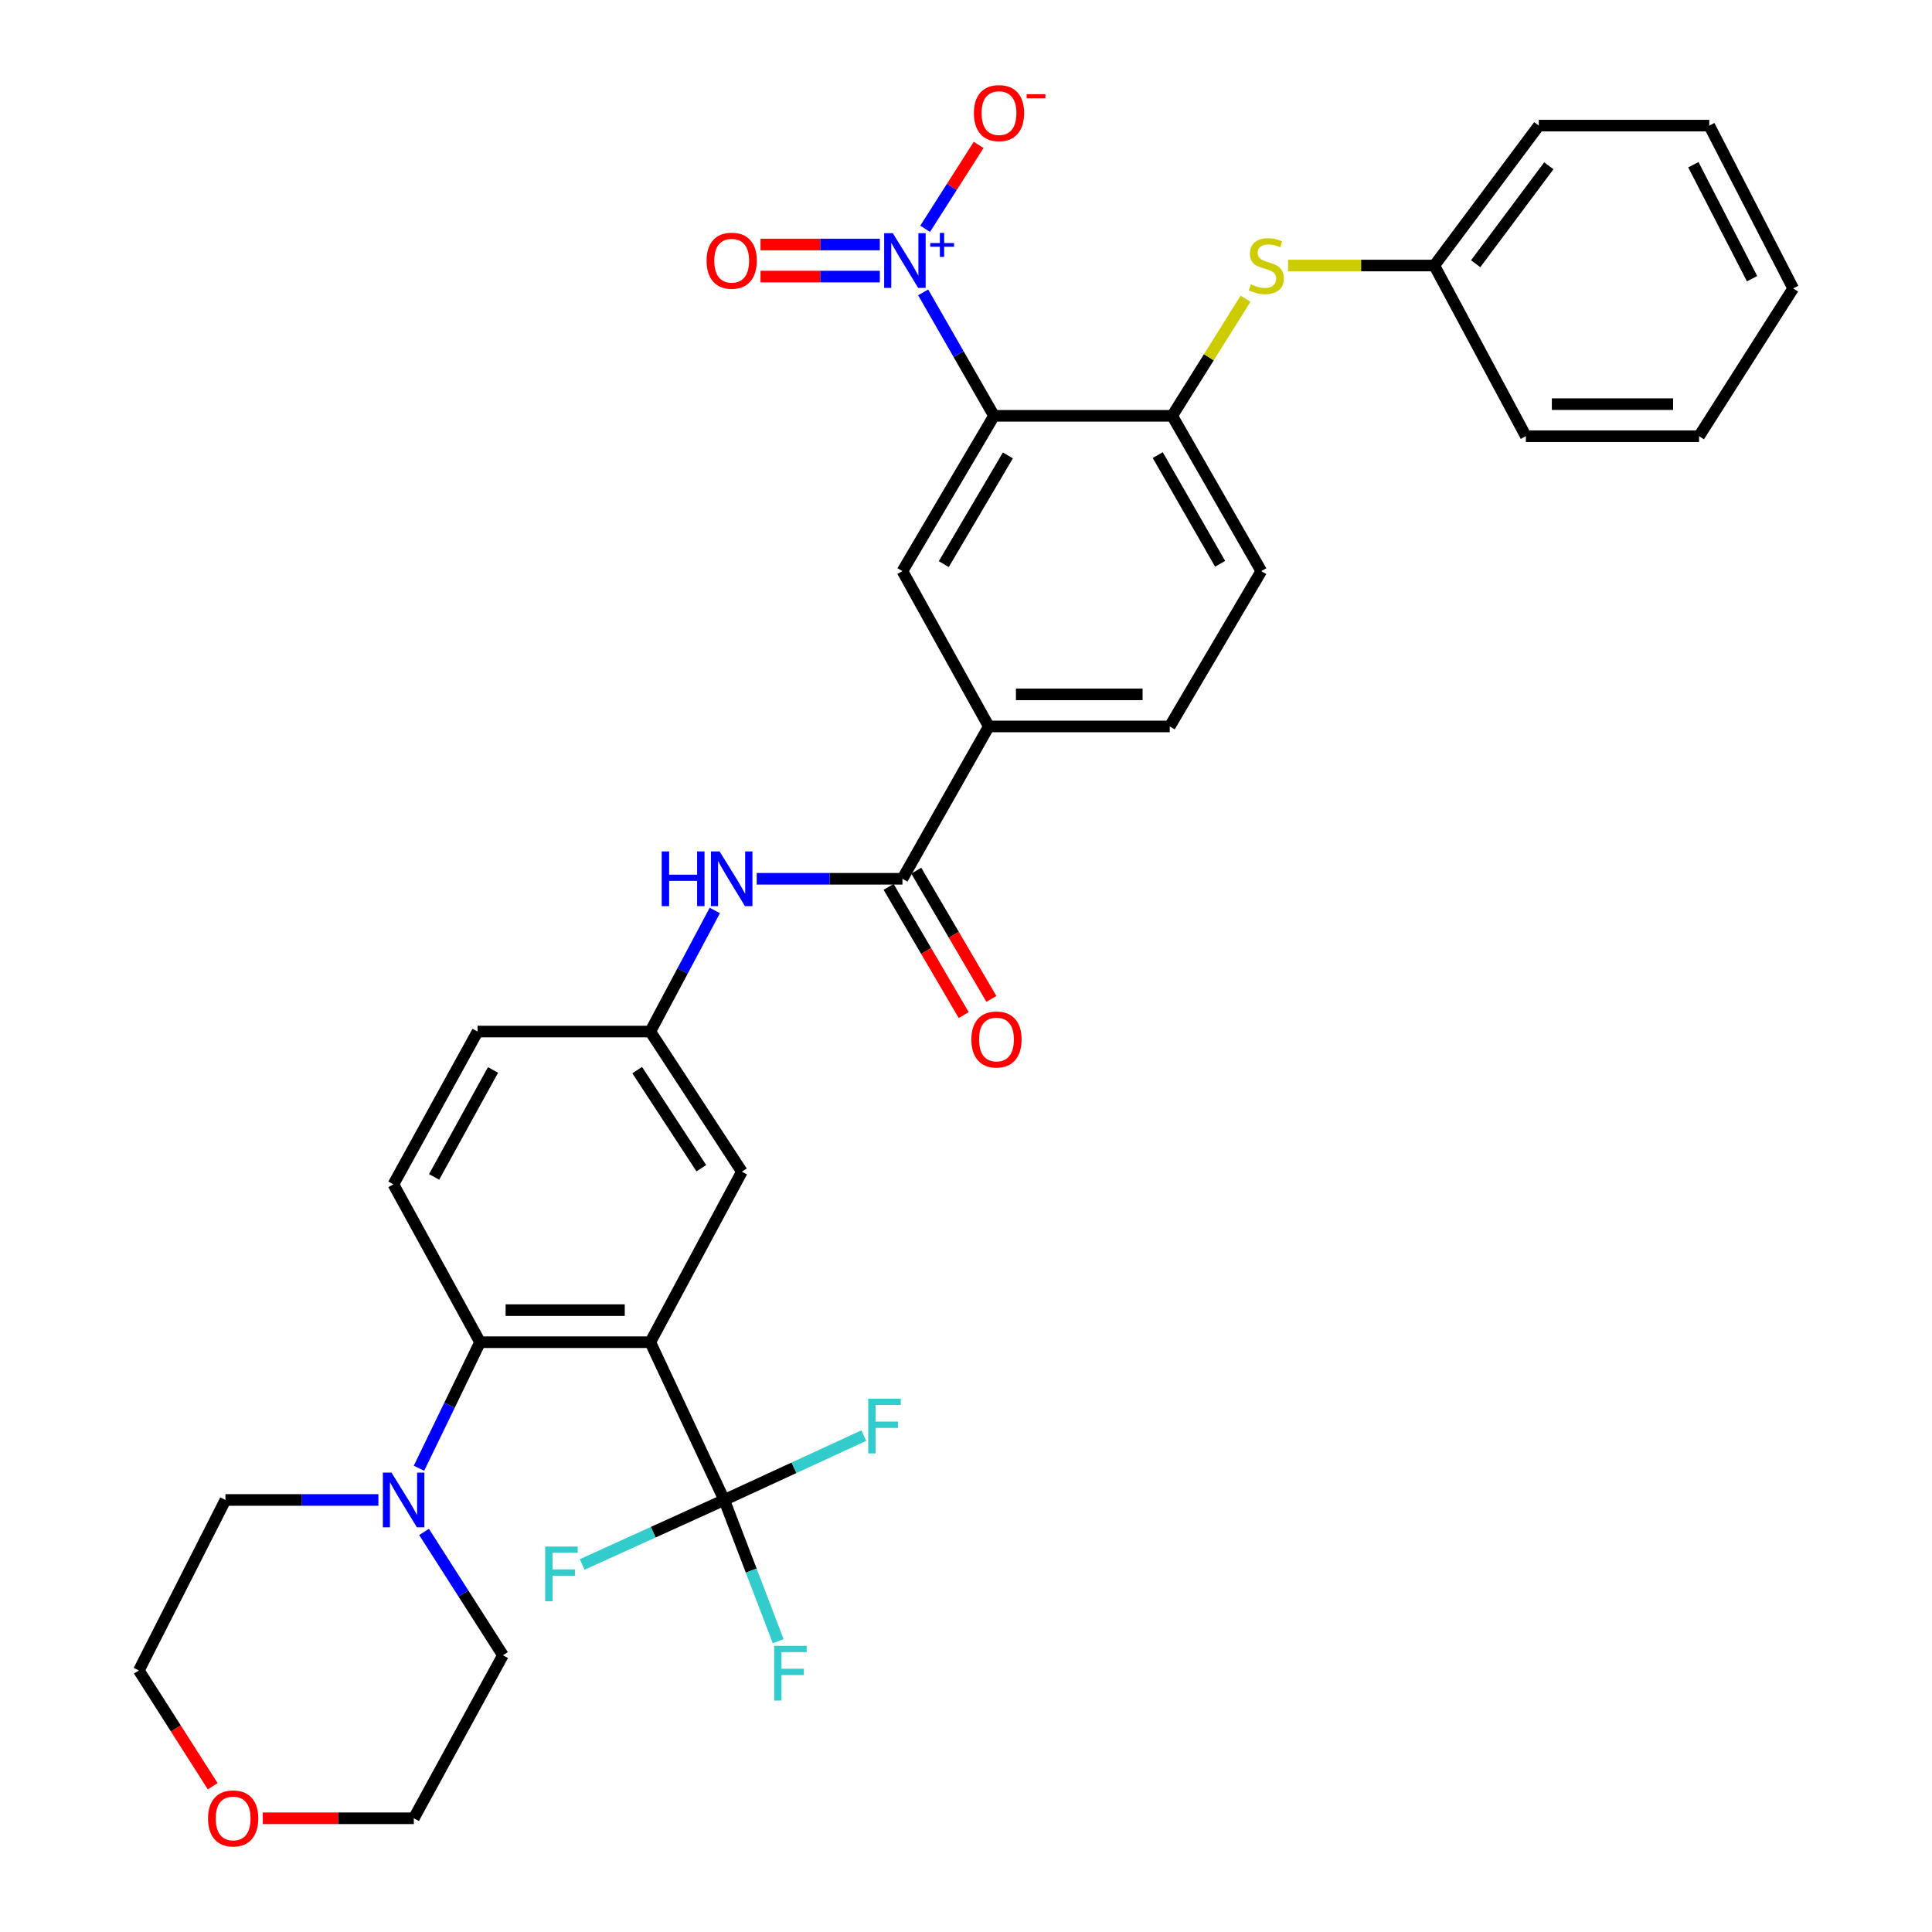 <?xml version='1.0' encoding='iso-8859-1'?>
<svg version='1.1' baseProfile='full'
              xmlns='http://www.w3.org/2000/svg'
                      xmlns:rdkit='http://www.rdkit.org/xml'
                      xmlns:xlink='http://www.w3.org/1999/xlink'
                  xml:space='preserve'
width='1000px' height='1000px' viewBox='0 0 1000 1000'>
<!-- END OF HEADER -->
<rect style='opacity:1.0;fill:#FFFFFF;stroke:none' width='1000' height='1000' x='0' y='0'> </rect>
<path class='bond-2' d='M 336.59,694.723 L 374.852,776.382' style='fill:none;fill-rule:evenodd;stroke:#000000;stroke-width:6px;stroke-linecap:butt;stroke-linejoin:miter;stroke-opacity:1' />
<path class='bond-3' d='M 336.59,694.723 L 248.477,694.723' style='fill:none;fill-rule:evenodd;stroke:#000000;stroke-width:6px;stroke-linecap:butt;stroke-linejoin:miter;stroke-opacity:1' />
<path class='bond-3' d='M 323.373,678.128 L 261.694,678.128' style='fill:none;fill-rule:evenodd;stroke:#000000;stroke-width:6px;stroke-linecap:butt;stroke-linejoin:miter;stroke-opacity:1' />
<path class='bond-11' d='M 336.59,694.723 L 384.007,606.463' style='fill:none;fill-rule:evenodd;stroke:#000000;stroke-width:6px;stroke-linecap:butt;stroke-linejoin:miter;stroke-opacity:1' />
<path class='bond-0' d='M 514.493,215.234 L 467.095,295.611' style='fill:none;fill-rule:evenodd;stroke:#000000;stroke-width:6px;stroke-linecap:butt;stroke-linejoin:miter;stroke-opacity:1' />
<path class='bond-0' d='M 521.679,235.72 L 488.5,291.984' style='fill:none;fill-rule:evenodd;stroke:#000000;stroke-width:6px;stroke-linecap:butt;stroke-linejoin:miter;stroke-opacity:1' />
<path class='bond-1' d='M 514.493,215.234 L 496.162,183.284' style='fill:none;fill-rule:evenodd;stroke:#000000;stroke-width:6px;stroke-linecap:butt;stroke-linejoin:miter;stroke-opacity:1' />
<path class='bond-1' d='M 496.162,183.284 L 477.83,151.333' style='fill:none;fill-rule:evenodd;stroke:#0000FF;stroke-width:6px;stroke-linecap:butt;stroke-linejoin:miter;stroke-opacity:1' />
<path class='bond-36' d='M 514.493,215.234 L 606.718,215.234' style='fill:none;fill-rule:evenodd;stroke:#000000;stroke-width:6px;stroke-linecap:butt;stroke-linejoin:miter;stroke-opacity:1' />
<path class='bond-13' d='M 478.849,118.431 L 492.694,96.716' style='fill:none;fill-rule:evenodd;stroke:#0000FF;stroke-width:6px;stroke-linecap:butt;stroke-linejoin:miter;stroke-opacity:1' />
<path class='bond-13' d='M 492.694,96.716 L 506.54,75' style='fill:none;fill-rule:evenodd;stroke:#FF0000;stroke-width:6px;stroke-linecap:butt;stroke-linejoin:miter;stroke-opacity:1' />
<path class='bond-14' d='M 455.395,126.559 L 424.518,126.559' style='fill:none;fill-rule:evenodd;stroke:#0000FF;stroke-width:6px;stroke-linecap:butt;stroke-linejoin:miter;stroke-opacity:1' />
<path class='bond-14' d='M 424.518,126.559 L 393.641,126.559' style='fill:none;fill-rule:evenodd;stroke:#FF0000;stroke-width:6px;stroke-linecap:butt;stroke-linejoin:miter;stroke-opacity:1' />
<path class='bond-14' d='M 455.395,143.154 L 424.518,143.154' style='fill:none;fill-rule:evenodd;stroke:#0000FF;stroke-width:6px;stroke-linecap:butt;stroke-linejoin:miter;stroke-opacity:1' />
<path class='bond-14' d='M 424.518,143.154 L 393.641,143.154' style='fill:none;fill-rule:evenodd;stroke:#FF0000;stroke-width:6px;stroke-linecap:butt;stroke-linejoin:miter;stroke-opacity:1' />
<path class='bond-19' d='M 374.852,776.382 L 388.822,812.933' style='fill:none;fill-rule:evenodd;stroke:#000000;stroke-width:6px;stroke-linecap:butt;stroke-linejoin:miter;stroke-opacity:1' />
<path class='bond-19' d='M 388.822,812.933 L 402.792,849.484' style='fill:none;fill-rule:evenodd;stroke:#33CCCC;stroke-width:6px;stroke-linecap:butt;stroke-linejoin:miter;stroke-opacity:1' />
<path class='bond-20' d='M 374.852,776.382 L 410.979,759.72' style='fill:none;fill-rule:evenodd;stroke:#000000;stroke-width:6px;stroke-linecap:butt;stroke-linejoin:miter;stroke-opacity:1' />
<path class='bond-20' d='M 410.979,759.72 L 447.107,743.057' style='fill:none;fill-rule:evenodd;stroke:#33CCCC;stroke-width:6px;stroke-linecap:butt;stroke-linejoin:miter;stroke-opacity:1' />
<path class='bond-21' d='M 374.852,776.382 L 338.094,793.076' style='fill:none;fill-rule:evenodd;stroke:#000000;stroke-width:6px;stroke-linecap:butt;stroke-linejoin:miter;stroke-opacity:1' />
<path class='bond-21' d='M 338.094,793.076 L 301.335,809.769' style='fill:none;fill-rule:evenodd;stroke:#33CCCC;stroke-width:6px;stroke-linecap:butt;stroke-linejoin:miter;stroke-opacity:1' />
<path class='bond-7' d='M 248.477,694.723 L 232.672,727.338' style='fill:none;fill-rule:evenodd;stroke:#000000;stroke-width:6px;stroke-linecap:butt;stroke-linejoin:miter;stroke-opacity:1' />
<path class='bond-7' d='M 232.672,727.338 L 216.867,759.954' style='fill:none;fill-rule:evenodd;stroke:#0000FF;stroke-width:6px;stroke-linecap:butt;stroke-linejoin:miter;stroke-opacity:1' />
<path class='bond-12' d='M 248.477,694.723 L 203.623,613.027' style='fill:none;fill-rule:evenodd;stroke:#000000;stroke-width:6px;stroke-linecap:butt;stroke-linejoin:miter;stroke-opacity:1' />
<path class='bond-4' d='M 467.095,454.854 L 429.384,454.854' style='fill:none;fill-rule:evenodd;stroke:#000000;stroke-width:6px;stroke-linecap:butt;stroke-linejoin:miter;stroke-opacity:1' />
<path class='bond-4' d='M 429.384,454.854 L 391.673,454.854' style='fill:none;fill-rule:evenodd;stroke:#0000FF;stroke-width:6px;stroke-linecap:butt;stroke-linejoin:miter;stroke-opacity:1' />
<path class='bond-8' d='M 467.095,454.854 L 511.801,376.007' style='fill:none;fill-rule:evenodd;stroke:#000000;stroke-width:6px;stroke-linecap:butt;stroke-linejoin:miter;stroke-opacity:1' />
<path class='bond-16' d='M 459.935,459.048 L 479.376,492.233' style='fill:none;fill-rule:evenodd;stroke:#000000;stroke-width:6px;stroke-linecap:butt;stroke-linejoin:miter;stroke-opacity:1' />
<path class='bond-16' d='M 479.376,492.233 L 498.816,525.418' style='fill:none;fill-rule:evenodd;stroke:#FF0000;stroke-width:6px;stroke-linecap:butt;stroke-linejoin:miter;stroke-opacity:1' />
<path class='bond-16' d='M 474.255,450.66 L 493.695,483.845' style='fill:none;fill-rule:evenodd;stroke:#000000;stroke-width:6px;stroke-linecap:butt;stroke-linejoin:miter;stroke-opacity:1' />
<path class='bond-16' d='M 493.695,483.845 L 513.135,517.029' style='fill:none;fill-rule:evenodd;stroke:#FF0000;stroke-width:6px;stroke-linecap:butt;stroke-linejoin:miter;stroke-opacity:1' />
<path class='bond-5' d='M 606.718,215.234 L 652.844,295.611' style='fill:none;fill-rule:evenodd;stroke:#000000;stroke-width:6px;stroke-linecap:butt;stroke-linejoin:miter;stroke-opacity:1' />
<path class='bond-5' d='M 599.243,235.551 L 631.532,291.815' style='fill:none;fill-rule:evenodd;stroke:#000000;stroke-width:6px;stroke-linecap:butt;stroke-linejoin:miter;stroke-opacity:1' />
<path class='bond-10' d='M 606.718,215.234 L 625.699,184.923' style='fill:none;fill-rule:evenodd;stroke:#000000;stroke-width:6px;stroke-linecap:butt;stroke-linejoin:miter;stroke-opacity:1' />
<path class='bond-10' d='M 625.699,184.923 L 644.68,154.613' style='fill:none;fill-rule:evenodd;stroke:#CCCC00;stroke-width:6px;stroke-linecap:butt;stroke-linejoin:miter;stroke-opacity:1' />
<path class='bond-6' d='M 467.095,295.611 L 511.801,376.007' style='fill:none;fill-rule:evenodd;stroke:#000000;stroke-width:6px;stroke-linecap:butt;stroke-linejoin:miter;stroke-opacity:1' />
<path class='bond-25' d='M 195.861,776.382 L 156.271,776.382' style='fill:none;fill-rule:evenodd;stroke:#0000FF;stroke-width:6px;stroke-linecap:butt;stroke-linejoin:miter;stroke-opacity:1' />
<path class='bond-25' d='M 156.271,776.382 L 116.681,776.382' style='fill:none;fill-rule:evenodd;stroke:#000000;stroke-width:6px;stroke-linecap:butt;stroke-linejoin:miter;stroke-opacity:1' />
<path class='bond-26' d='M 219.489,792.927 L 239.902,824.843' style='fill:none;fill-rule:evenodd;stroke:#0000FF;stroke-width:6px;stroke-linecap:butt;stroke-linejoin:miter;stroke-opacity:1' />
<path class='bond-26' d='M 239.902,824.843 L 260.315,856.76' style='fill:none;fill-rule:evenodd;stroke:#000000;stroke-width:6px;stroke-linecap:butt;stroke-linejoin:miter;stroke-opacity:1' />
<path class='bond-18' d='M 511.801,376.007 L 605.455,376.007' style='fill:none;fill-rule:evenodd;stroke:#000000;stroke-width:6px;stroke-linecap:butt;stroke-linejoin:miter;stroke-opacity:1' />
<path class='bond-18' d='M 525.849,359.412 L 591.407,359.412' style='fill:none;fill-rule:evenodd;stroke:#000000;stroke-width:6px;stroke-linecap:butt;stroke-linejoin:miter;stroke-opacity:1' />
<path class='bond-9' d='M 369.986,471.254 L 353.288,502.593' style='fill:none;fill-rule:evenodd;stroke:#0000FF;stroke-width:6px;stroke-linecap:butt;stroke-linejoin:miter;stroke-opacity:1' />
<path class='bond-9' d='M 353.288,502.593 L 336.59,533.932' style='fill:none;fill-rule:evenodd;stroke:#000000;stroke-width:6px;stroke-linecap:butt;stroke-linejoin:miter;stroke-opacity:1' />
<path class='bond-24' d='M 666.689,137.438 L 704.542,137.438' style='fill:none;fill-rule:evenodd;stroke:#CCCC00;stroke-width:6px;stroke-linecap:butt;stroke-linejoin:miter;stroke-opacity:1' />
<path class='bond-24' d='M 704.542,137.438 L 742.395,137.438' style='fill:none;fill-rule:evenodd;stroke:#000000;stroke-width:6px;stroke-linecap:butt;stroke-linejoin:miter;stroke-opacity:1' />
<path class='bond-15' d='M 384.007,606.463 L 336.59,533.932' style='fill:none;fill-rule:evenodd;stroke:#000000;stroke-width:6px;stroke-linecap:butt;stroke-linejoin:miter;stroke-opacity:1' />
<path class='bond-15' d='M 363.004,604.664 L 329.812,553.892' style='fill:none;fill-rule:evenodd;stroke:#000000;stroke-width:6px;stroke-linecap:butt;stroke-linejoin:miter;stroke-opacity:1' />
<path class='bond-34' d='M 203.623,613.027 L 247.186,533.932' style='fill:none;fill-rule:evenodd;stroke:#000000;stroke-width:6px;stroke-linecap:butt;stroke-linejoin:miter;stroke-opacity:1' />
<path class='bond-34' d='M 224.694,609.169 L 255.188,553.802' style='fill:none;fill-rule:evenodd;stroke:#000000;stroke-width:6px;stroke-linecap:butt;stroke-linejoin:miter;stroke-opacity:1' />
<path class='bond-23' d='M 336.59,533.932 L 247.186,533.932' style='fill:none;fill-rule:evenodd;stroke:#000000;stroke-width:6px;stroke-linecap:butt;stroke-linejoin:miter;stroke-opacity:1' />
<path class='bond-17' d='M 652.844,295.611 L 605.455,376.007' style='fill:none;fill-rule:evenodd;stroke:#000000;stroke-width:6px;stroke-linecap:butt;stroke-linejoin:miter;stroke-opacity:1' />
<path class='bond-22' d='M 136.02,941.138 L 175.105,941.138' style='fill:none;fill-rule:evenodd;stroke:#FF0000;stroke-width:6px;stroke-linecap:butt;stroke-linejoin:miter;stroke-opacity:1' />
<path class='bond-22' d='M 175.105,941.138 L 214.189,941.138' style='fill:none;fill-rule:evenodd;stroke:#000000;stroke-width:6px;stroke-linecap:butt;stroke-linejoin:miter;stroke-opacity:1' />
<path class='bond-35' d='M 110.097,924.549 L 90.981,894.591' style='fill:none;fill-rule:evenodd;stroke:#FF0000;stroke-width:6px;stroke-linecap:butt;stroke-linejoin:miter;stroke-opacity:1' />
<path class='bond-35' d='M 90.981,894.591 L 71.865,864.633' style='fill:none;fill-rule:evenodd;stroke:#000000;stroke-width:6px;stroke-linecap:butt;stroke-linejoin:miter;stroke-opacity:1' />
<path class='bond-29' d='M 742.395,137.438 L 796.487,65.017' style='fill:none;fill-rule:evenodd;stroke:#000000;stroke-width:6px;stroke-linecap:butt;stroke-linejoin:miter;stroke-opacity:1' />
<path class='bond-29' d='M 763.805,136.506 L 801.67,85.811' style='fill:none;fill-rule:evenodd;stroke:#000000;stroke-width:6px;stroke-linecap:butt;stroke-linejoin:miter;stroke-opacity:1' />
<path class='bond-30' d='M 742.395,137.438 L 789.785,225.781' style='fill:none;fill-rule:evenodd;stroke:#000000;stroke-width:6px;stroke-linecap:butt;stroke-linejoin:miter;stroke-opacity:1' />
<path class='bond-28' d='M 116.681,776.382 L 71.865,864.633' style='fill:none;fill-rule:evenodd;stroke:#000000;stroke-width:6px;stroke-linecap:butt;stroke-linejoin:miter;stroke-opacity:1' />
<path class='bond-27' d='M 260.315,856.76 L 214.189,941.138' style='fill:none;fill-rule:evenodd;stroke:#000000;stroke-width:6px;stroke-linecap:butt;stroke-linejoin:miter;stroke-opacity:1' />
<path class='bond-32' d='M 796.487,65.017 L 884.72,65.017' style='fill:none;fill-rule:evenodd;stroke:#000000;stroke-width:6px;stroke-linecap:butt;stroke-linejoin:miter;stroke-opacity:1' />
<path class='bond-31' d='M 789.785,225.781 L 879.437,225.781' style='fill:none;fill-rule:evenodd;stroke:#000000;stroke-width:6px;stroke-linecap:butt;stroke-linejoin:miter;stroke-opacity:1' />
<path class='bond-31' d='M 803.232,209.186 L 865.989,209.186' style='fill:none;fill-rule:evenodd;stroke:#000000;stroke-width:6px;stroke-linecap:butt;stroke-linejoin:miter;stroke-opacity:1' />
<path class='bond-33' d='M 879.437,225.781 L 928.136,149.285' style='fill:none;fill-rule:evenodd;stroke:#000000;stroke-width:6px;stroke-linecap:butt;stroke-linejoin:miter;stroke-opacity:1' />
<path class='bond-37' d='M 884.72,65.017 L 928.136,149.285' style='fill:none;fill-rule:evenodd;stroke:#000000;stroke-width:6px;stroke-linecap:butt;stroke-linejoin:miter;stroke-opacity:1' />
<path class='bond-37' d='M 876.48,85.258 L 906.871,144.246' style='fill:none;fill-rule:evenodd;stroke:#000000;stroke-width:6px;stroke-linecap:butt;stroke-linejoin:miter;stroke-opacity:1' />
<path  class='atom-2' d='M 462.116 120.697
L 471.396 135.697
Q 472.316 137.177, 473.796 139.857
Q 475.276 142.537, 475.356 142.697
L 475.356 120.697
L 479.116 120.697
L 479.116 149.017
L 475.236 149.017
L 465.276 132.617
Q 464.116 130.697, 462.876 128.497
Q 461.676 126.297, 461.316 125.617
L 461.316 149.017
L 457.636 149.017
L 457.636 120.697
L 462.116 120.697
' fill='#0000FF'/>
<path  class='atom-2' d='M 481.492 125.801
L 486.482 125.801
L 486.482 120.548
L 488.7 120.548
L 488.7 125.801
L 493.821 125.801
L 493.821 127.702
L 488.7 127.702
L 488.7 132.982
L 486.482 132.982
L 486.482 127.702
L 481.492 127.702
L 481.492 125.801
' fill='#0000FF'/>
<path  class='atom-8' d='M 202.646 762.222
L 211.926 777.222
Q 212.846 778.702, 214.326 781.382
Q 215.806 784.062, 215.886 784.222
L 215.886 762.222
L 219.646 762.222
L 219.646 790.542
L 215.766 790.542
L 205.806 774.142
Q 204.646 772.222, 203.406 770.022
Q 202.206 767.822, 201.846 767.142
L 201.846 790.542
L 198.166 790.542
L 198.166 762.222
L 202.646 762.222
' fill='#0000FF'/>
<path  class='atom-10' d='M 342.504 440.694
L 346.344 440.694
L 346.344 452.734
L 360.824 452.734
L 360.824 440.694
L 364.664 440.694
L 364.664 469.014
L 360.824 469.014
L 360.824 455.934
L 346.344 455.934
L 346.344 469.014
L 342.504 469.014
L 342.504 440.694
' fill='#0000FF'/>
<path  class='atom-10' d='M 372.464 440.694
L 381.744 455.694
Q 382.664 457.174, 384.144 459.854
Q 385.624 462.534, 385.704 462.694
L 385.704 440.694
L 389.464 440.694
L 389.464 469.014
L 385.584 469.014
L 375.624 452.614
Q 374.464 450.694, 373.224 448.494
Q 372.024 446.294, 371.664 445.614
L 371.664 469.014
L 367.984 469.014
L 367.984 440.694
L 372.464 440.694
' fill='#0000FF'/>
<path  class='atom-11' d='M 647.435 147.158
Q 647.755 147.278, 649.075 147.838
Q 650.395 148.398, 651.835 148.758
Q 653.315 149.078, 654.755 149.078
Q 657.435 149.078, 658.995 147.798
Q 660.555 146.478, 660.555 144.198
Q 660.555 142.638, 659.755 141.678
Q 658.995 140.718, 657.795 140.198
Q 656.595 139.678, 654.595 139.078
Q 652.075 138.318, 650.555 137.598
Q 649.075 136.878, 647.995 135.358
Q 646.955 133.838, 646.955 131.278
Q 646.955 127.718, 649.355 125.518
Q 651.795 123.318, 656.595 123.318
Q 659.875 123.318, 663.595 124.878
L 662.675 127.958
Q 659.275 126.558, 656.715 126.558
Q 653.955 126.558, 652.435 127.718
Q 650.915 128.838, 650.955 130.798
Q 650.955 132.318, 651.715 133.238
Q 652.515 134.158, 653.635 134.678
Q 654.795 135.198, 656.715 135.798
Q 659.275 136.598, 660.795 137.398
Q 662.315 138.198, 663.395 139.838
Q 664.515 141.438, 664.515 144.198
Q 664.515 148.118, 661.875 150.238
Q 659.275 152.318, 654.915 152.318
Q 652.395 152.318, 650.475 151.758
Q 648.595 151.238, 646.355 150.318
L 647.435 147.158
' fill='#CCCC00'/>
<path  class='atom-14' d='M 504.084 58.542
Q 504.084 51.742, 507.444 47.942
Q 510.804 44.142, 517.084 44.142
Q 523.364 44.142, 526.724 47.942
Q 530.084 51.742, 530.084 58.542
Q 530.084 65.422, 526.684 69.342
Q 523.284 73.222, 517.084 73.222
Q 510.844 73.222, 507.444 69.342
Q 504.084 65.462, 504.084 58.542
M 517.084 70.022
Q 521.404 70.022, 523.724 67.142
Q 526.084 64.222, 526.084 58.542
Q 526.084 52.982, 523.724 50.182
Q 521.404 47.342, 517.084 47.342
Q 512.764 47.342, 510.404 50.142
Q 508.084 52.942, 508.084 58.542
Q 508.084 64.262, 510.404 67.142
Q 512.764 70.022, 517.084 70.022
' fill='#FF0000'/>
<path  class='atom-14' d='M 531.404 48.764
L 541.093 48.764
L 541.093 50.876
L 531.404 50.876
L 531.404 48.764
' fill='#FF0000'/>
<path  class='atom-15' d='M 365.724 134.937
Q 365.724 128.137, 369.084 124.337
Q 372.444 120.537, 378.724 120.537
Q 385.004 120.537, 388.364 124.337
Q 391.724 128.137, 391.724 134.937
Q 391.724 141.817, 388.324 145.737
Q 384.924 149.617, 378.724 149.617
Q 372.484 149.617, 369.084 145.737
Q 365.724 141.857, 365.724 134.937
M 378.724 146.417
Q 383.044 146.417, 385.364 143.537
Q 387.724 140.617, 387.724 134.937
Q 387.724 129.377, 385.364 126.577
Q 383.044 123.737, 378.724 123.737
Q 374.404 123.737, 372.044 126.537
Q 369.724 129.337, 369.724 134.937
Q 369.724 140.657, 372.044 143.537
Q 374.404 146.417, 378.724 146.417
' fill='#FF0000'/>
<path  class='atom-17' d='M 502.775 538.031
Q 502.775 531.231, 506.135 527.431
Q 509.495 523.631, 515.775 523.631
Q 522.055 523.631, 525.415 527.431
Q 528.775 531.231, 528.775 538.031
Q 528.775 544.911, 525.375 548.831
Q 521.975 552.711, 515.775 552.711
Q 509.535 552.711, 506.135 548.831
Q 502.775 544.951, 502.775 538.031
M 515.775 549.511
Q 520.095 549.511, 522.415 546.631
Q 524.775 543.711, 524.775 538.031
Q 524.775 532.471, 522.415 529.671
Q 520.095 526.831, 515.775 526.831
Q 511.455 526.831, 509.095 529.631
Q 506.775 532.431, 506.775 538.031
Q 506.775 543.751, 509.095 546.631
Q 511.455 549.511, 515.775 549.511
' fill='#FF0000'/>
<path  class='atom-20' d='M 400.701 851.884
L 417.541 851.884
L 417.541 855.124
L 404.501 855.124
L 404.501 863.724
L 416.101 863.724
L 416.101 867.004
L 404.501 867.004
L 404.501 880.204
L 400.701 880.204
L 400.701 851.884
' fill='#33CCCC'/>
<path  class='atom-21' d='M 449.391 723.96
L 466.231 723.96
L 466.231 727.2
L 453.191 727.2
L 453.191 735.8
L 464.791 735.8
L 464.791 739.08
L 453.191 739.08
L 453.191 752.28
L 449.391 752.28
L 449.391 723.96
' fill='#33CCCC'/>
<path  class='atom-22' d='M 282.182 800.484
L 299.022 800.484
L 299.022 803.724
L 285.982 803.724
L 285.982 812.324
L 297.582 812.324
L 297.582 815.604
L 285.982 815.604
L 285.982 828.804
L 282.182 828.804
L 282.182 800.484
' fill='#33CCCC'/>
<path  class='atom-23' d='M 107.683 941.218
Q 107.683 934.418, 111.043 930.618
Q 114.403 926.818, 120.683 926.818
Q 126.963 926.818, 130.323 930.618
Q 133.683 934.418, 133.683 941.218
Q 133.683 948.098, 130.283 952.018
Q 126.883 955.898, 120.683 955.898
Q 114.443 955.898, 111.043 952.018
Q 107.683 948.138, 107.683 941.218
M 120.683 952.698
Q 125.003 952.698, 127.323 949.818
Q 129.683 946.898, 129.683 941.218
Q 129.683 935.658, 127.323 932.858
Q 125.003 930.018, 120.683 930.018
Q 116.363 930.018, 114.003 932.818
Q 111.683 935.618, 111.683 941.218
Q 111.683 946.938, 114.003 949.818
Q 116.363 952.698, 120.683 952.698
' fill='#FF0000'/>
</svg>
